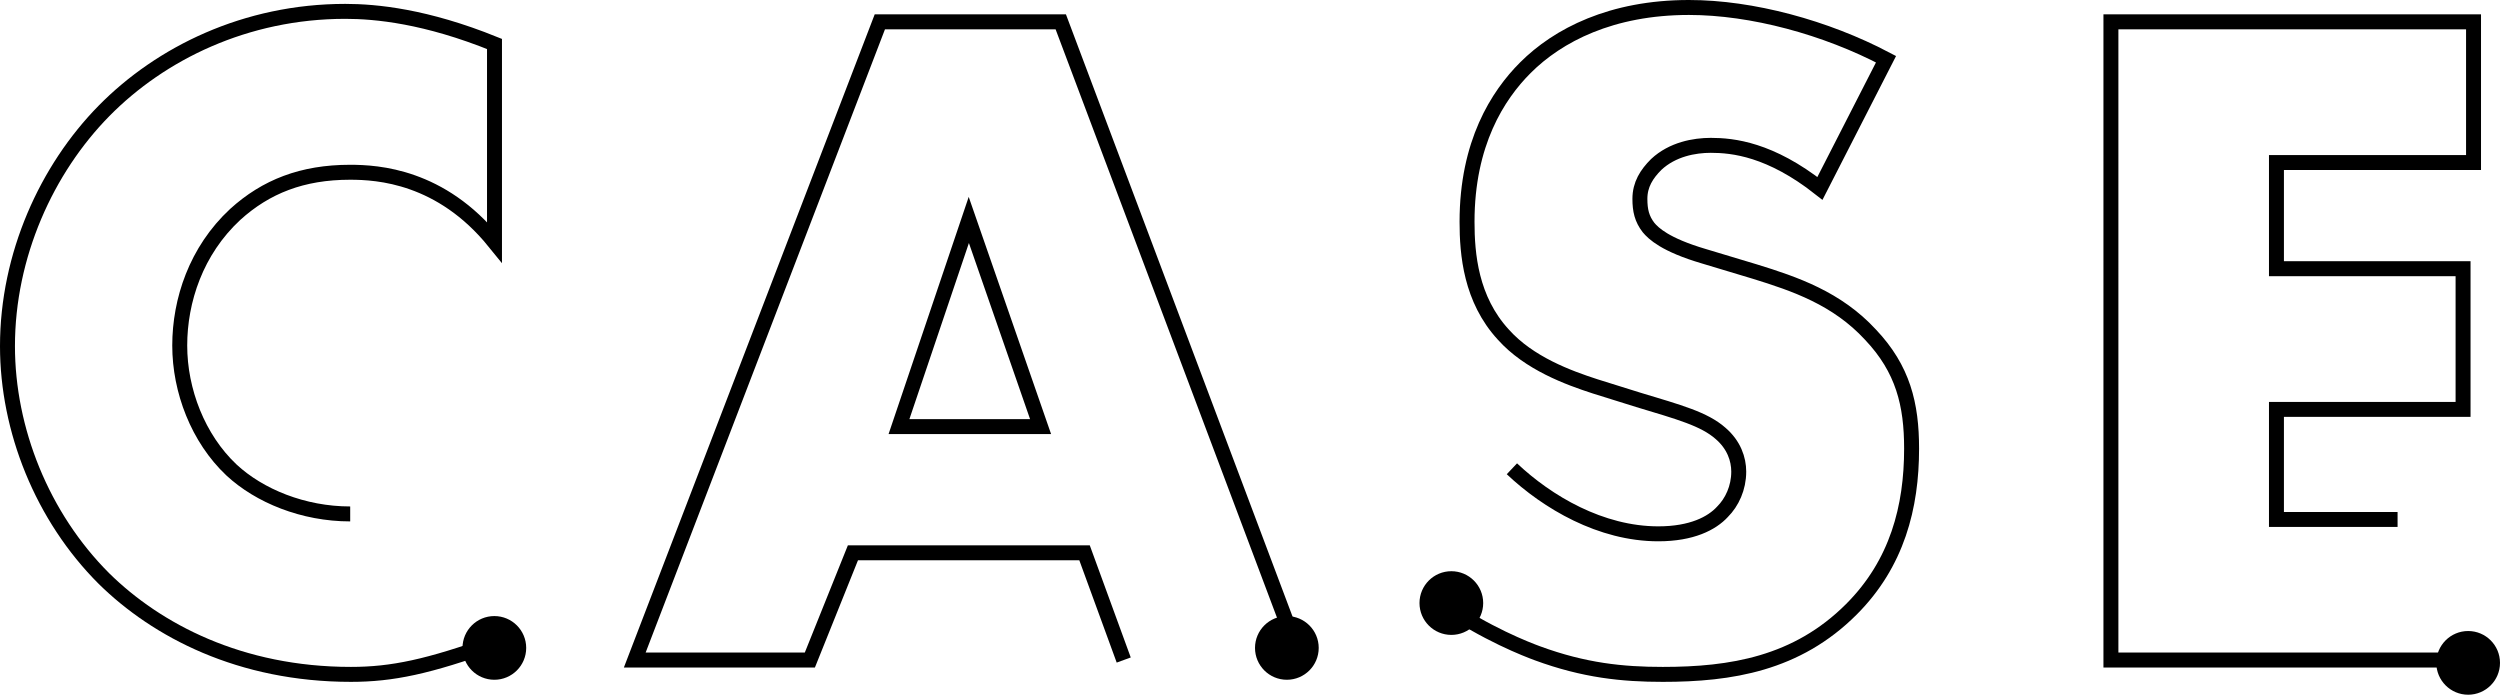 <?xml version="1.0" encoding="UTF-8"?>
<svg id="_レイヤー_2" data-name="レイヤー 2" xmlns="http://www.w3.org/2000/svg" viewBox="0 0 167.19 46.46">
  <g id="design">
    <g>
      <g>
        <path d="m33.07,42.99c-4.42,1.6-6.85,2.11-9.6,2.11-7.42,0-12.99-2.94-16.51-6.4C2.8,34.55.5,28.72.5,23.15c0-6.08,2.62-11.84,6.46-15.74C10.74,3.57,16.43.76,23.09.76c2.05,0,5.38.32,9.98,2.18v13.25c-3.58-4.42-7.81-4.67-9.66-4.67-3.2,0-5.63.96-7.68,2.82-2.62,2.43-3.71,5.76-3.71,8.77s1.22,6.21,3.46,8.32c1.86,1.73,4.8,2.94,7.94,2.94" style="fill: none; stroke: #000; stroke-miterlimit: 10;"/>
        <path d="m75.15,44.14l-2.62-7.17h-15.49l-2.88,7.17h-11.71L58.84,1.46h12.1l16.06,42.68m-17.41-15.61l-4.8-13.82-4.67,13.82h9.47Z" style="fill: none; stroke: #000; stroke-miterlimit: 10;"/>
        <path d="m101.11,31.35c2.37,2.24,5.95,4.35,9.79,4.35,2.24,0,3.58-.7,4.29-1.47.64-.64,1.09-1.6,1.09-2.69,0-.83-.32-1.79-1.22-2.56-1.09-.96-2.75-1.41-5.5-2.24l-2.88-.9c-1.79-.58-4.42-1.54-6.14-3.46-2.18-2.37-2.43-5.38-2.43-7.55,0-5.25,2.05-8.45,3.9-10.3,2.18-2.18,5.76-4.03,10.94-4.03,4.22,0,9.15,1.34,13.18,3.46l-4.42,8.64c-3.33-2.62-5.82-2.88-7.3-2.88-1.09,0-2.56.26-3.65,1.28-.64.64-1.09,1.34-1.09,2.3,0,.77.13,1.34.58,1.92.32.38,1.09,1.15,3.71,1.92l3.39,1.02c2.69.83,5.5,1.79,7.74,4.22,2.18,2.3,2.75,4.67,2.75,7.62,0,3.9-.96,7.68-4.03,10.75-3.65,3.65-8.06,4.35-12.61,4.35-2.69,0-5.25-.26-8.38-1.41-.7-.26-3.39-1.28-6.46-3.39" style="fill: none; stroke: #000; stroke-miterlimit: 10;"/>
        <path d="m165.42,44.14h-24.25V1.46h24.25v9.41h-13.18v7.1h12.48v9.41h-12.48v7.36h8.1" style="fill: none; stroke: #000; stroke-miterlimit: 10;"/>
      </g>
      <circle cx="33.06" cy="43.33" r="2.13"/>
      <circle cx="86.06" cy="43.33" r="2.13"/>
      <circle cx="97.06" cy="40.33" r="2.13"/>
      <circle cx="165.06" cy="44.33" r="2.13"/>
    </g>
  </g>
</svg>